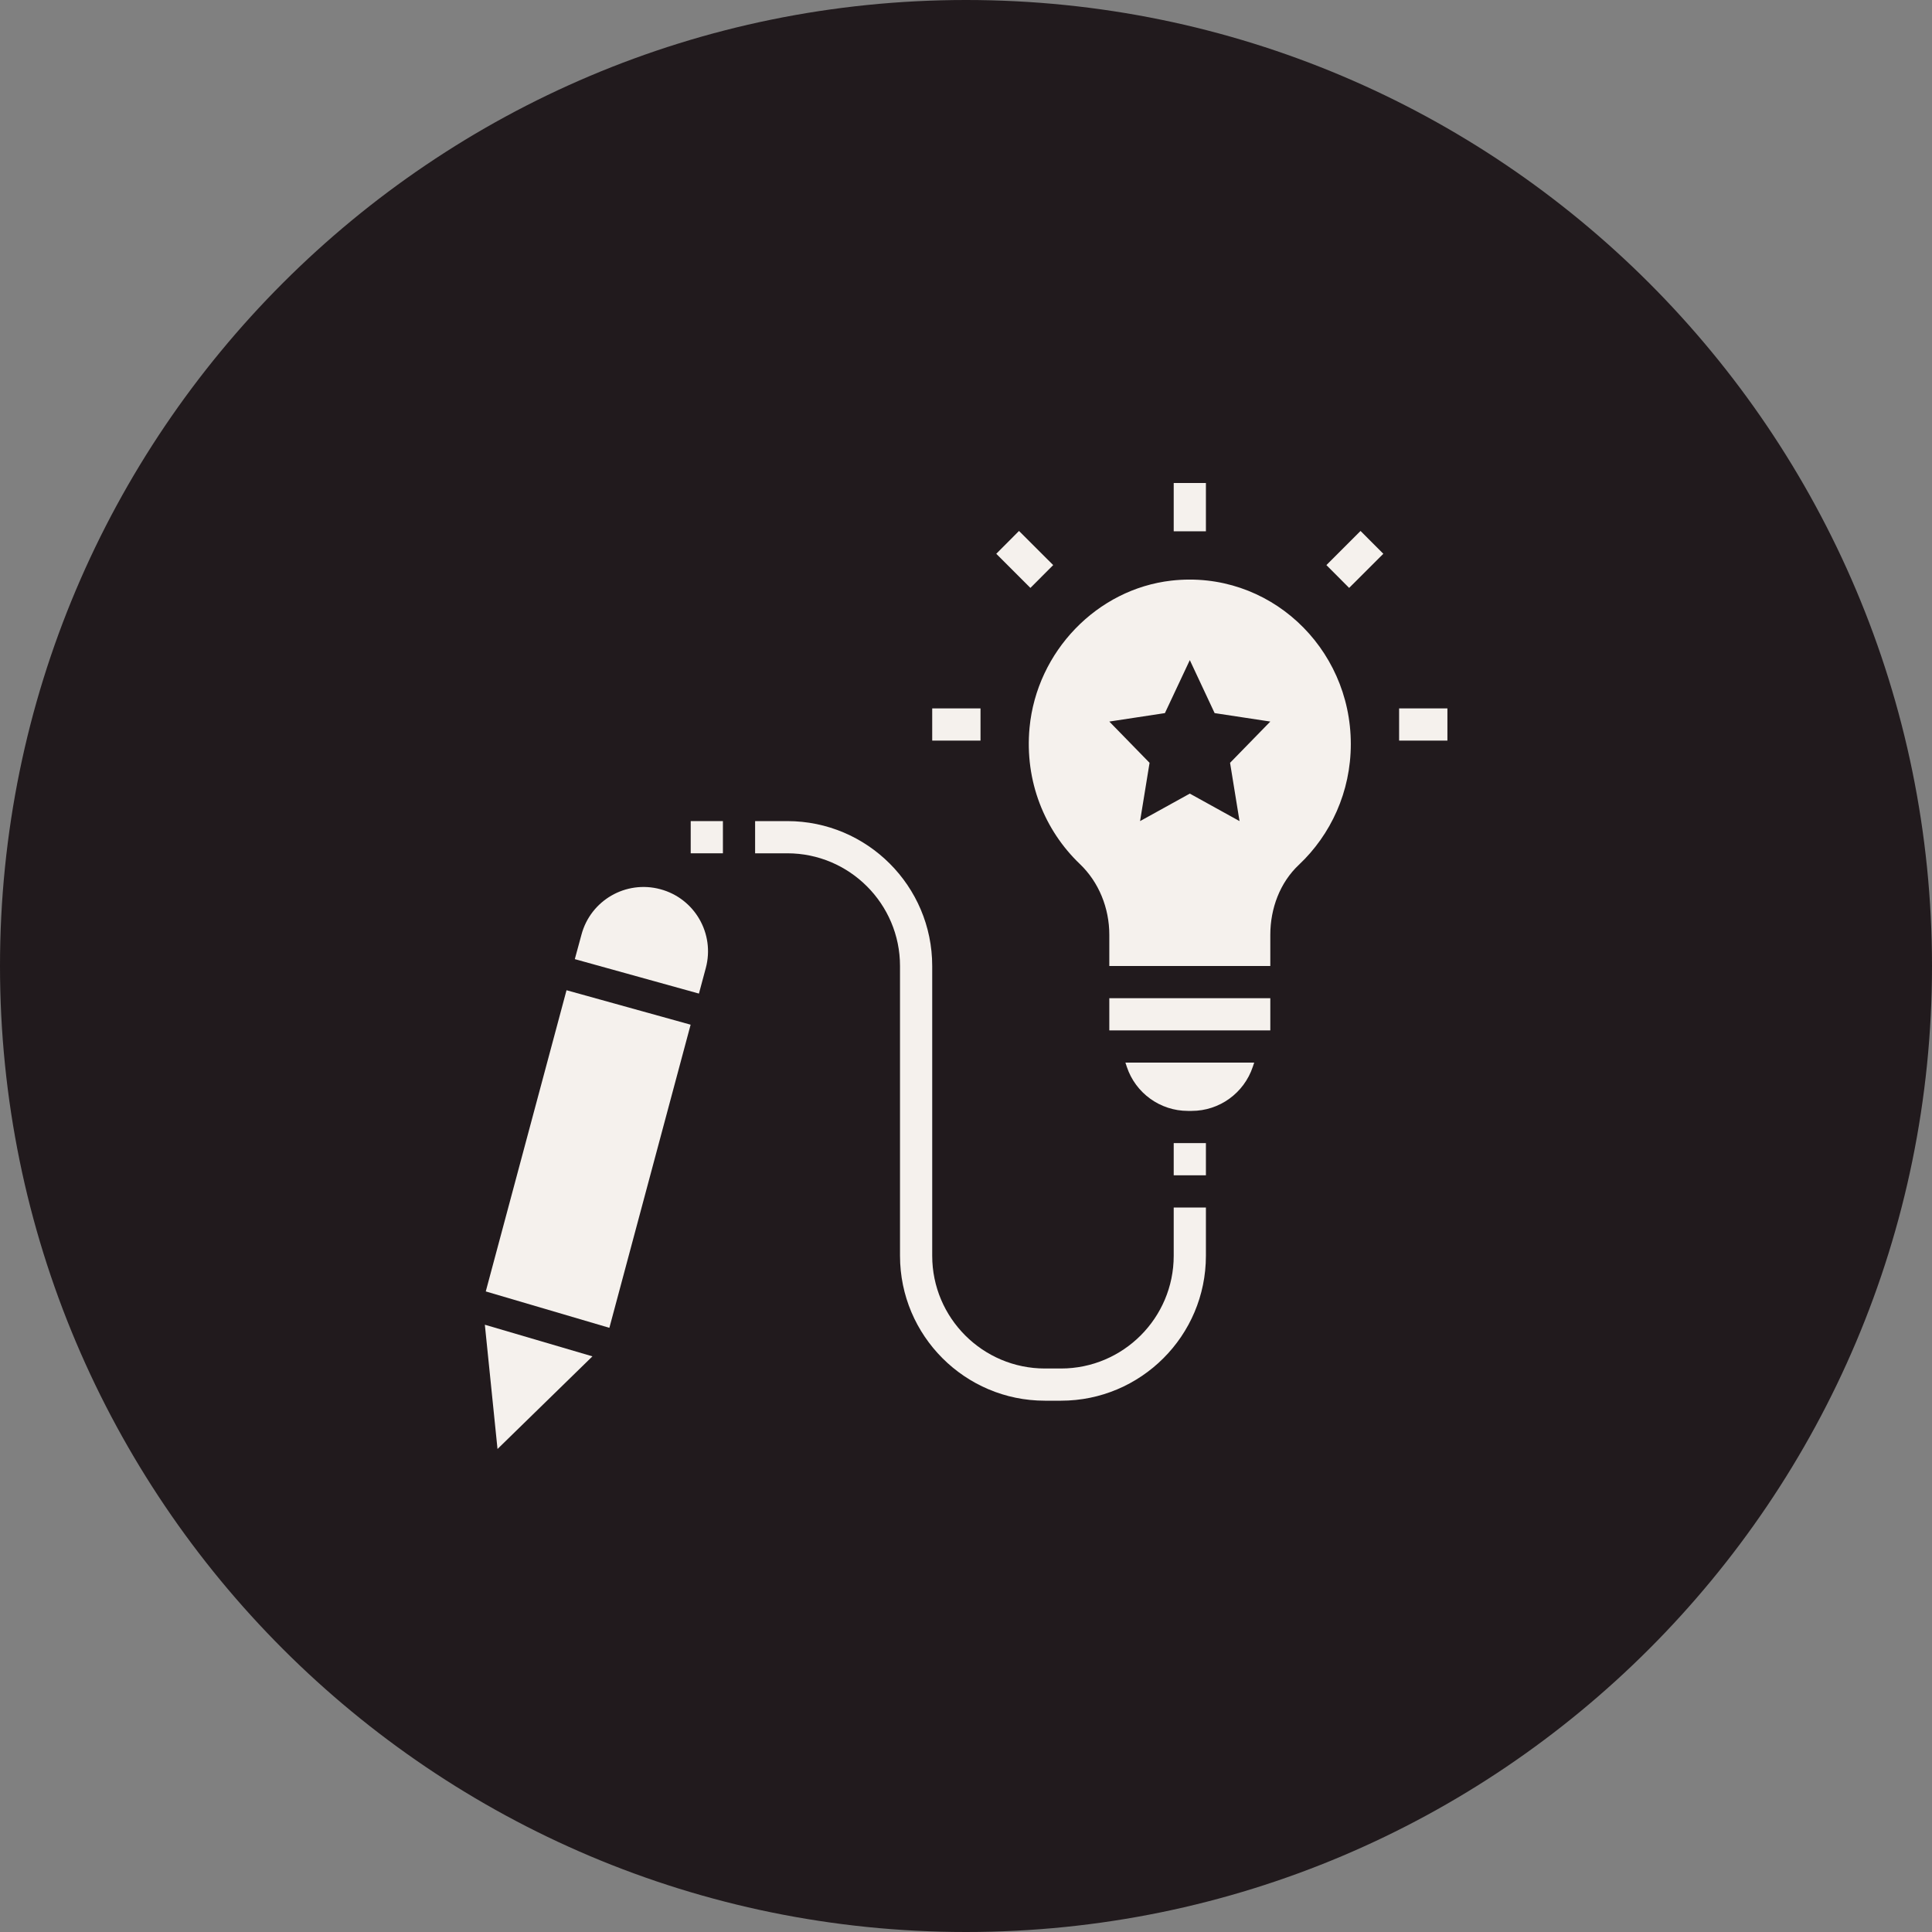 <svg xmlns="http://www.w3.org/2000/svg" xmlns:xlink="http://www.w3.org/1999/xlink" width="120" viewBox="0 0 90 90" height="120" preserveAspectRatio="xMidYMid meet"><rect x="0" y="0" width="90" height="90" fill="#808080" stroke="none"/><defs><clipPath id="8fde9d0a0f"><path d="M 45 0 C 20.148 0 0 20.148 0 45 C 0 69.852 20.148 90 45 90 C 69.852 90 90 69.852 90 45 C 90 20.148 69.852 0 45 0 Z M 45 0 " clip-rule="nonzero"></path></clipPath><clipPath id="c7b7bf0643"><path d="M 65 33 L 67.5 33 L 67.5 35 L 65 35 Z M 65 33 " clip-rule="nonzero"></path></clipPath><clipPath id="7f92adb340"><path d="M 54 22.5 L 57 22.5 L 57 25 L 54 25 Z M 54 22.5 " clip-rule="nonzero"></path></clipPath><clipPath id="5683c5b3aa"><path d="M 22.5 46 L 33 46 L 33 62 L 22.5 62 Z M 22.5 46 " clip-rule="nonzero"></path></clipPath><clipPath id="e71c7ea83b"><path d="M 22.5 61 L 28 61 L 28 67.5 L 22.5 67.5 Z M 22.5 61 " clip-rule="nonzero"></path></clipPath></defs><g clip-path="url(#8fde9d0a0f)"><rect x="-9" width="108" fill="#211a1d" y="-9" height="108" fill-opacity="1"></rect></g><path fill="#f5f1ed" d="M 51.676 46.5 L 59.176 46.5 L 59.176 48 L 51.676 48 Z M 51.676 46.5 " fill-opacity="1" fill-rule="nonzero"></path><path fill="#f5f1ed" d="M 58.359 49.699 L 58.426 49.5 L 52.426 49.5 L 52.492 49.699 C 52.898 50.922 54.047 51.75 55.336 51.75 L 55.512 51.75 C 56.805 51.75 57.949 50.922 58.359 49.699 Z M 58.359 49.699 " fill-opacity="1" fill-rule="nonzero"></path><path fill="#f5f1ed" d="M 43.426 33 L 45.676 33 L 45.676 34.5 L 43.426 34.5 Z M 43.426 33 " fill-opacity="1" fill-rule="nonzero"></path><g clip-path="url(#c7b7bf0643)"><path fill="#f5f1ed" d="M 65.176 33 L 67.426 33 L 67.426 34.5 L 65.176 34.5 Z M 65.176 33 " fill-opacity="1" fill-rule="nonzero"></path></g><path fill="#f5f1ed" d="M 46.41 25.797 L 47.469 24.734 L 49.062 26.324 L 48 27.387 Z M 46.41 25.797 " fill-opacity="1" fill-rule="nonzero"></path><path fill="#f5f1ed" d="M 61.789 26.324 L 63.379 24.734 L 64.441 25.797 L 62.848 27.387 Z M 61.789 26.324 " fill-opacity="1" fill-rule="nonzero"></path><g clip-path="url(#7f92adb340)"><path fill="#f5f1ed" d="M 54.676 22.5 L 56.176 22.5 L 56.176 24.75 L 54.676 24.75 Z M 54.676 22.5 " fill-opacity="1" fill-rule="nonzero"></path></g><path fill="#f5f1ed" d="M 56.176 58.5 L 56.176 56.25 L 54.676 56.25 L 54.676 58.5 C 54.676 61.395 52.32 63.75 49.426 63.75 L 48.676 63.75 C 45.781 63.75 43.426 61.395 43.426 58.5 L 43.426 45 C 43.426 41.277 40.398 38.25 36.676 38.25 L 35.176 38.25 L 35.176 39.75 L 36.676 39.75 C 39.57 39.75 41.926 42.105 41.926 45 L 41.926 58.5 C 41.926 62.223 44.953 65.25 48.676 65.25 L 49.426 65.25 C 53.148 65.25 56.176 62.223 56.176 58.5 Z M 56.176 58.5 " fill-opacity="1" fill-rule="nonzero"></path><path fill="#f5f1ed" d="M 54.676 53.25 L 56.176 53.25 L 56.176 54.75 L 54.676 54.75 Z M 54.676 53.25 " fill-opacity="1" fill-rule="nonzero"></path><path fill="#f5f1ed" d="M 59.176 43.547 C 59.176 42.32 59.625 41.113 60.508 40.285 C 61.992 38.887 62.926 36.887 62.926 34.66 C 62.926 30.141 59.094 26.539 54.57 27.047 C 51.102 27.441 48.301 30.348 47.961 33.891 C 47.723 36.402 48.672 38.688 50.301 40.246 C 51.191 41.094 51.676 42.301 51.676 43.547 L 51.676 45 L 59.176 45 Z M 55.426 36.969 L 53.109 38.25 L 53.551 35.535 L 51.676 33.613 L 54.266 33.219 L 55.426 30.75 L 56.582 33.219 L 59.176 33.613 L 57.301 35.535 L 57.742 38.25 Z M 55.426 36.969 " fill-opacity="1" fill-rule="nonzero"></path><path fill="#f5f1ed" d="M 32.176 38.25 L 33.676 38.25 L 33.676 39.75 L 32.176 39.75 Z M 32.176 38.25 " fill-opacity="1" fill-rule="nonzero"></path><path fill="#f5f1ed" d="M 27.086 43.543 L 26.777 44.68 L 32.559 46.285 L 32.879 45.094 C 33.309 43.492 32.359 41.848 30.758 41.422 C 29.156 40.992 27.512 41.941 27.086 43.543 Z M 27.086 43.543 " fill-opacity="1" fill-rule="nonzero"></path><g clip-path="url(#5683c5b3aa)"><path fill="#f5f1ed" d="M 32.172 47.734 L 26.391 46.129 L 22.629 60.16 L 28.387 61.855 Z M 32.172 47.734 " fill-opacity="1" fill-rule="nonzero"></path></g><g clip-path="url(#e71c7ea83b)"><path fill="#f5f1ed" d="M 27.598 63.184 L 22.586 61.711 L 23.176 67.5 Z M 27.598 63.184 " fill-opacity="1" fill-rule="nonzero"></path></g></svg>